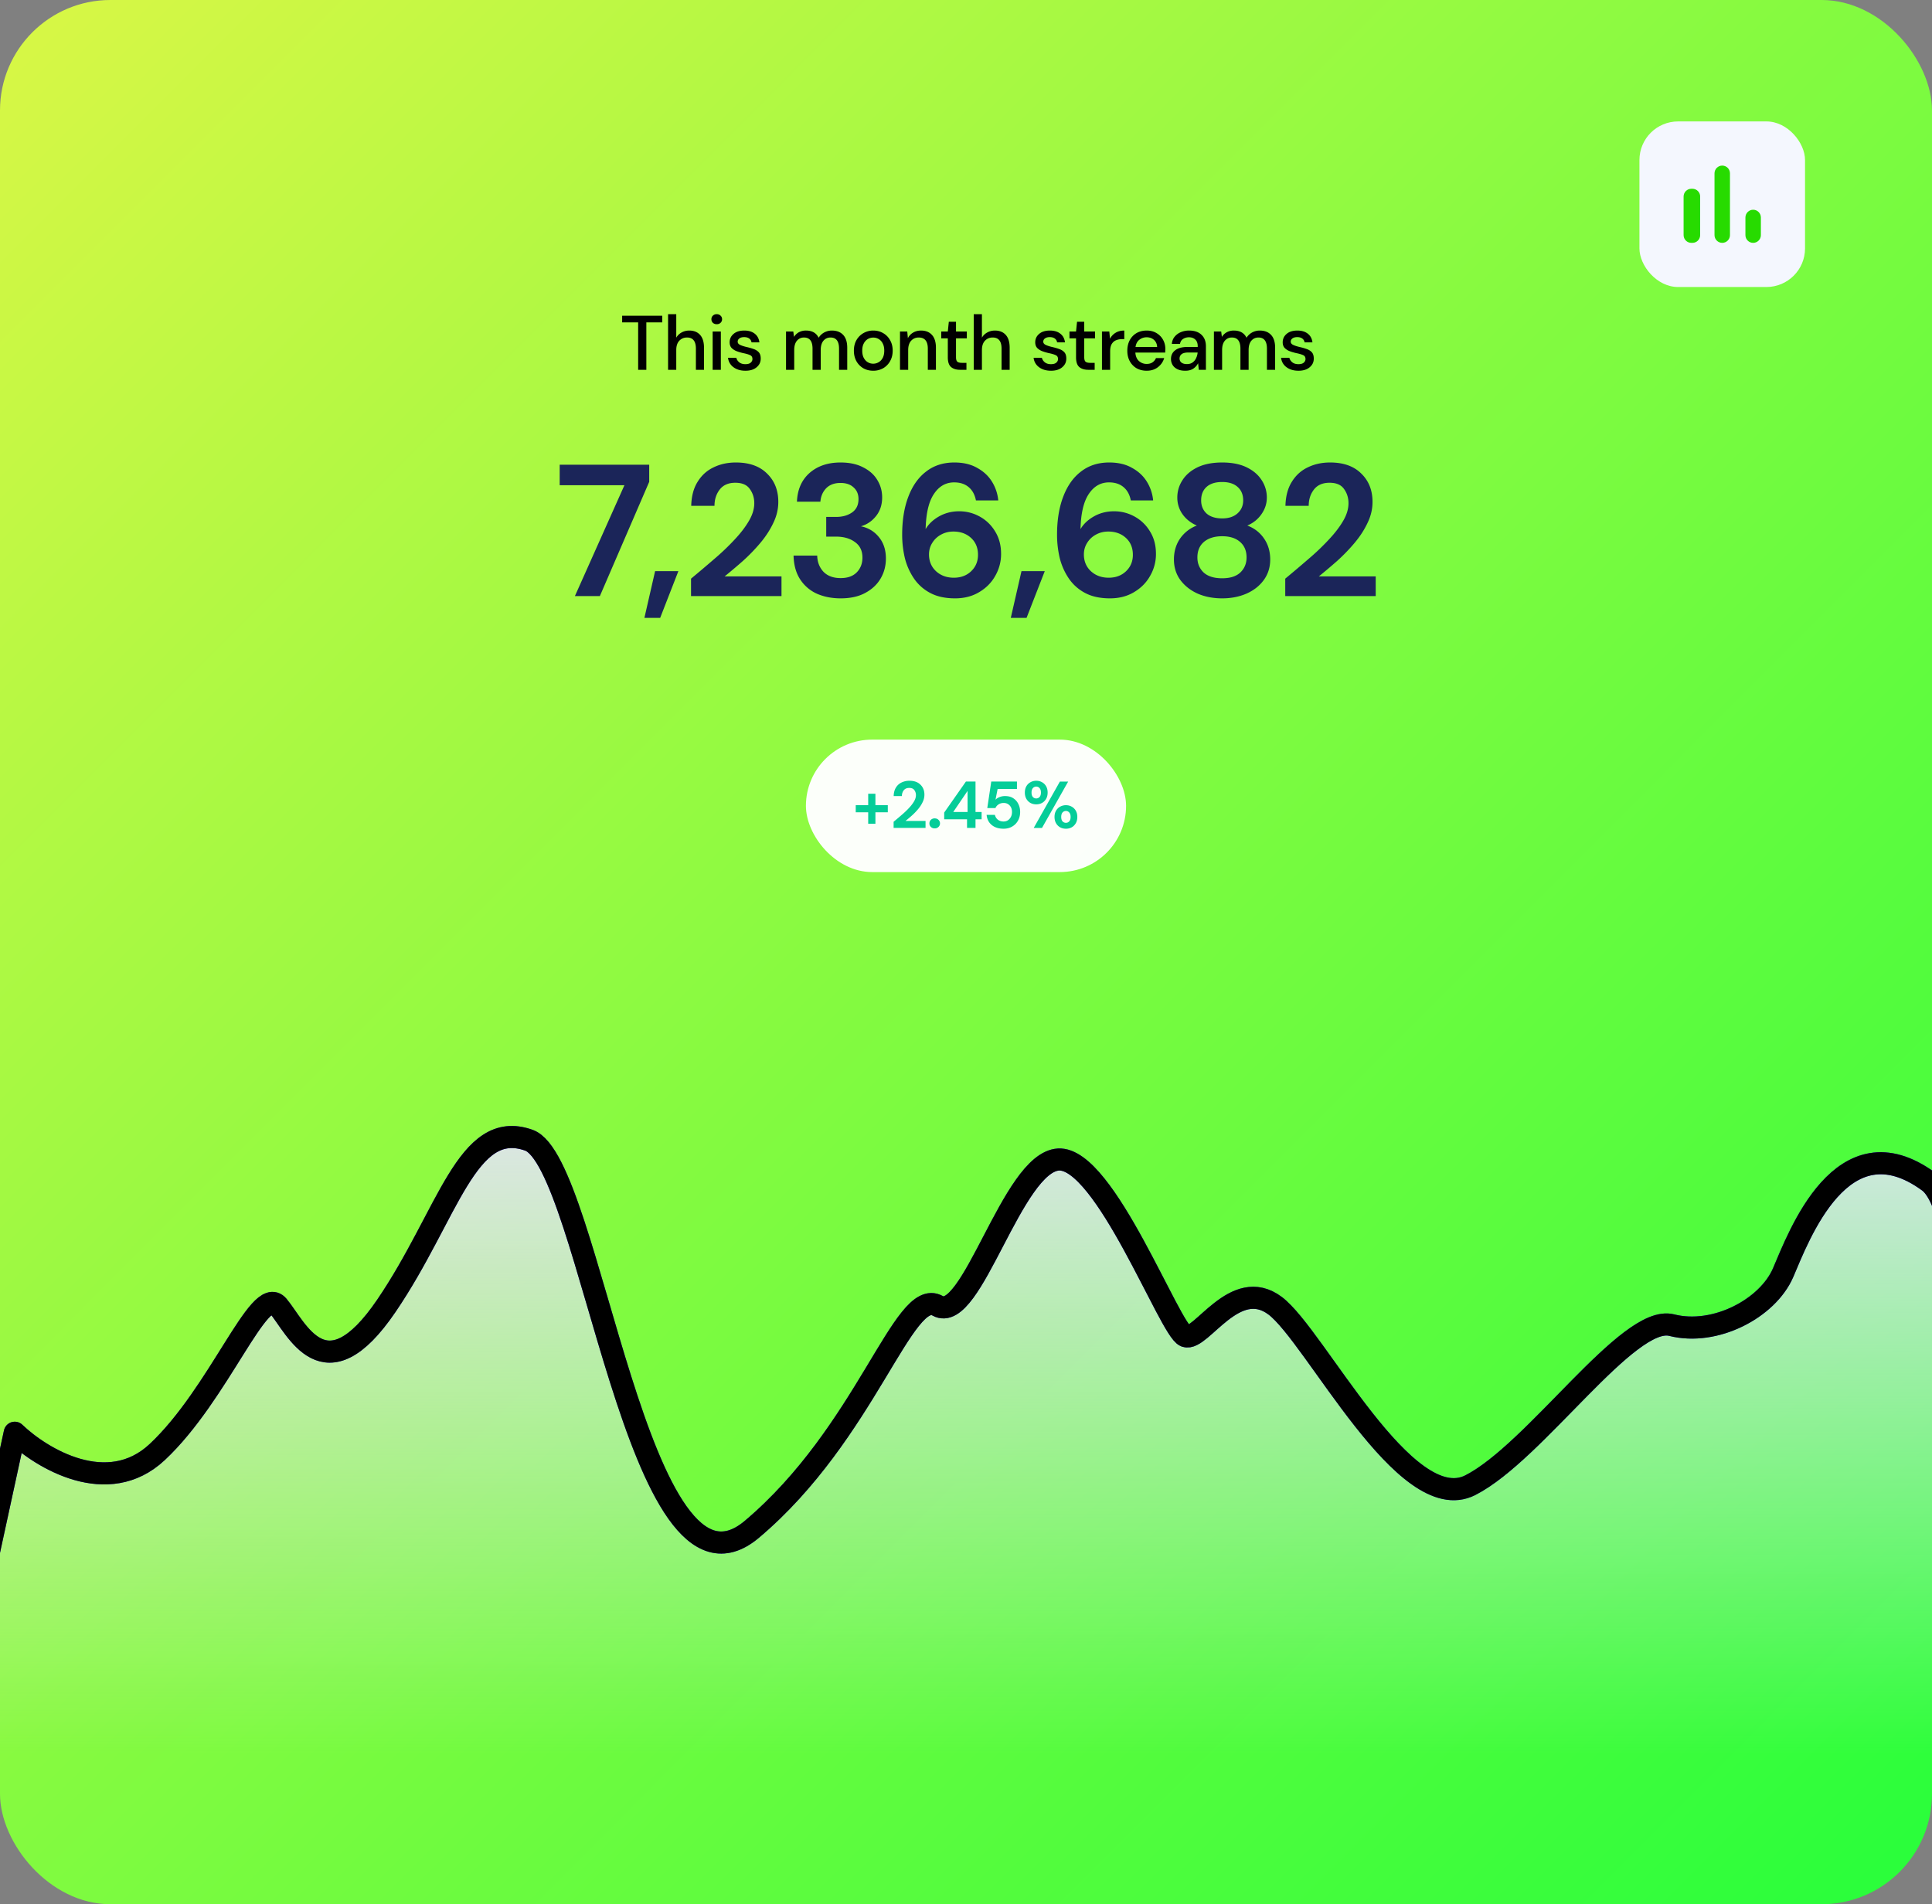 <?xml version="1.0" encoding="UTF-8"?> <svg xmlns="http://www.w3.org/2000/svg" width="350" height="345" fill="none"><rect width="100%" height="100%" fill="#808080" stroke="none"/><g clip-path="url(#a)"><rect width="350" height="345" rx="20" fill="url(#b)"></rect><path d="M115.607 67v-8.596h-2.898V57.2h7.266v1.204h-2.884V67h-1.484zm5.42 0V56.92h1.484v4.256c.234-.401.556-.714.966-.938.42-.233.882-.35 1.386-.35.831 0 1.484.261 1.96.784s.714 1.302.714 2.338V67h-1.47v-3.836c0-1.344-.536-2.016-1.61-2.016-.56 0-1.026.196-1.4.588-.364.392-.546.952-.546 1.68V67h-1.484zm8.818-8.26c-.28 0-.513-.084-.7-.252a.895.895 0 0 1-.266-.658.85.85 0 0 1 .266-.644.977.977 0 0 1 .7-.266c.28 0 .509.089.686.266.187.168.28.383.28.644a.87.87 0 0 1-.28.658c-.177.168-.406.252-.686.252zm-.742 8.26v-6.944h1.484V67h-1.484zm5.935.168c-.877 0-1.601-.215-2.17-.644a2.413 2.413 0 0 1-.98-1.708h1.498c.075.317.252.593.532.826.28.224.649.336 1.106.336.448 0 .775-.093.98-.28.205-.187.308-.401.308-.644 0-.355-.145-.593-.434-.714-.28-.13-.672-.247-1.176-.35a9.27 9.27 0 0 1-1.176-.336 2.707 2.707 0 0 1-.966-.588c-.252-.261-.378-.611-.378-1.05 0-.607.233-1.11.7-1.512.467-.41 1.12-.616 1.96-.616.775 0 1.4.187 1.876.56.485.373.77.9.854 1.582h-1.428a1.022 1.022 0 0 0-.42-.7c-.224-.168-.527-.252-.91-.252-.373 0-.663.08-.868.238a.695.695 0 0 0-.308.588c0 .243.14.434.42.574.289.14.667.266 1.134.378.467.103.896.224 1.288.364.401.13.723.327.966.588.243.261.364.644.364 1.148.009.635-.238 1.162-.742 1.582-.495.42-1.171.63-2.03.63zm7.359-.168v-6.944h1.316l.126.98c.224-.355.518-.635.882-.84a2.632 2.632 0 0 1 1.288-.308c1.102 0 1.867.434 2.296 1.302a2.743 2.743 0 0 1 1.008-.952c.43-.233.892-.35 1.386-.35.868 0 1.55.261 2.044.784.495.523.742 1.302.742 2.338V67h-1.484v-3.836c0-1.344-.513-2.016-1.54-2.016-.522 0-.952.196-1.288.588-.326.392-.49.952-.49 1.68V67h-1.484v-3.836c0-1.344-.518-2.016-1.554-2.016-.513 0-.938.196-1.274.588-.326.392-.49.952-.49 1.68V67h-1.484zm15.793.168c-.663 0-1.26-.15-1.792-.448a3.4 3.4 0 0 1-1.246-1.274c-.308-.55-.462-1.19-.462-1.918s.154-1.363.462-1.904c.317-.55.742-.975 1.274-1.274a3.482 3.482 0 0 1 1.778-.462c.662 0 1.255.154 1.778.462.532.299.952.723 1.26 1.274.317.541.476 1.176.476 1.904s-.159 1.367-.476 1.918a3.37 3.37 0 0 1-1.26 1.274 3.598 3.598 0 0 1-1.792.448zm0-1.274c.354 0 .681-.089.98-.266.308-.177.555-.439.742-.784.186-.355.28-.793.28-1.316s-.094-.957-.28-1.302a1.843 1.843 0 0 0-.728-.798 1.888 1.888 0 0 0-.98-.266c-.355 0-.686.089-.994.266a1.95 1.95 0 0 0-.728.798c-.187.345-.28.78-.28 1.302 0 .523.093.961.28 1.316.186.345.429.607.728.784.298.177.625.266.98.266zM163.043 67v-6.944h1.316l.112 1.218a2.38 2.38 0 0 1 .938-1.008c.42-.252.9-.378 1.442-.378.84 0 1.498.261 1.974.784.485.523.728 1.302.728 2.338V67h-1.47v-3.836c0-1.344-.551-2.016-1.652-2.016-.551 0-1.008.196-1.372.588-.355.392-.532.952-.532 1.68V67h-1.484zm10.889 0c-.681 0-1.222-.163-1.624-.49-.401-.336-.602-.929-.602-1.778v-3.43h-1.19v-1.246h1.19l.182-1.764h1.302v1.764h1.96v1.246h-1.96v3.43c0 .383.08.649.238.798.168.14.453.21.854.21h.798V67h-1.148zm2.469 0V56.92h1.484v4.256c.233-.401.555-.714.966-.938.42-.233.882-.35 1.386-.35.83 0 1.484.261 1.96.784s.714 1.302.714 2.338V67h-1.47v-3.836c0-1.344-.537-2.016-1.61-2.016-.56 0-1.027.196-1.4.588-.364.392-.546.952-.546 1.68V67h-1.484zm13.997.168c-.878 0-1.601-.215-2.17-.644a2.41 2.41 0 0 1-.98-1.708h1.498c.074.317.252.593.532.826.28.224.648.336 1.106.336.448 0 .774-.093.98-.28.205-.187.308-.401.308-.644 0-.355-.145-.593-.434-.714-.28-.13-.672-.247-1.176-.35a9.27 9.27 0 0 1-1.176-.336 2.707 2.707 0 0 1-.966-.588c-.252-.261-.378-.611-.378-1.05 0-.607.233-1.11.7-1.512.466-.41 1.12-.616 1.96-.616.774 0 1.4.187 1.876.56.485.373.77.9.854 1.582h-1.428a1.022 1.022 0 0 0-.42-.7c-.224-.168-.528-.252-.91-.252-.374 0-.663.08-.868.238a.693.693 0 0 0-.308.588c0 .243.14.434.42.574.289.14.667.266 1.134.378.466.103.896.224 1.288.364.401.13.723.327.966.588.242.261.364.644.364 1.148.009.635-.238 1.162-.742 1.582-.495.42-1.172.63-2.03.63zm6.764-.168c-.681 0-1.223-.163-1.624-.49-.401-.336-.602-.929-.602-1.778v-3.43h-1.19v-1.246h1.19l.182-1.764h1.302v1.764h1.96v1.246h-1.96v3.43c0 .383.079.649.238.798.168.14.453.21.854.21h.798V67h-1.148zm2.468 0v-6.944h1.33l.126 1.316a2.742 2.742 0 0 1 1.008-1.078c.439-.27.966-.406 1.582-.406v1.554h-.406c-.411 0-.779.07-1.106.21-.317.13-.574.36-.77.686-.187.317-.28.76-.28 1.33V67h-1.484zm8.095.168c-.681 0-1.288-.15-1.82-.448a3.3 3.3 0 0 1-1.232-1.274c-.299-.541-.448-1.171-.448-1.89 0-.728.145-1.367.434-1.918.299-.55.709-.98 1.232-1.288.532-.308 1.148-.462 1.848-.462.681 0 1.274.154 1.778.462.504.299.896.7 1.176 1.204.28.504.42 1.06.42 1.666 0 .093-.005.196-.014.308 0 .103-.005.22-.014.35h-5.404c.047.672.266 1.185.658 1.54.401.345.863.518 1.386.518.42 0 .77-.093 1.05-.28a1.77 1.77 0 0 0 .644-.784h1.484a3.14 3.14 0 0 1-1.12 1.638c-.551.439-1.237.658-2.058.658zm0-6.062c-.495 0-.933.15-1.316.448-.383.29-.616.728-.7 1.316h3.92c-.028-.541-.219-.97-.574-1.288-.355-.317-.798-.476-1.33-.476zm7 6.062c-.588 0-1.073-.098-1.456-.294-.383-.196-.667-.453-.854-.77a2.105 2.105 0 0 1-.28-1.064c0-.672.261-1.204.784-1.596.523-.392 1.269-.588 2.24-.588h1.82v-.126c0-.541-.149-.947-.448-1.218-.289-.27-.667-.406-1.134-.406-.411 0-.77.103-1.078.308-.299.196-.481.49-.546.882h-1.484c.047-.504.215-.933.504-1.288.299-.364.672-.64 1.12-.826a3.763 3.763 0 0 1 1.498-.294c.971 0 1.722.257 2.254.77.532.504.798 1.195.798 2.072V67h-1.288l-.126-1.19a2.64 2.64 0 0 1-.854.966c-.373.261-.863.392-1.47.392zm.294-1.204c.401 0 .737-.093 1.008-.28.28-.196.495-.453.644-.77.159-.317.257-.667.294-1.05h-1.652c-.588 0-1.008.103-1.26.308a.967.967 0 0 0-.364.77c0 .317.117.57.35.756.243.177.569.266.98.266zM219.913 67v-6.944h1.316l.126.98c.224-.355.518-.635.882-.84a2.632 2.632 0 0 1 1.288-.308c1.102 0 1.867.434 2.296 1.302a2.743 2.743 0 0 1 1.008-.952c.43-.233.892-.35 1.386-.35.868 0 1.55.261 2.044.784.495.523.742 1.302.742 2.338V67h-1.484v-3.836c0-1.344-.513-2.016-1.54-2.016-.522 0-.952.196-1.288.588-.326.392-.49.952-.49 1.68V67h-1.484v-3.836c0-1.344-.518-2.016-1.554-2.016-.513 0-.938.196-1.274.588-.326.392-.49.952-.49 1.68V67h-1.484zm15.316.168c-.877 0-1.6-.215-2.17-.644a2.413 2.413 0 0 1-.98-1.708h1.498c.075.317.252.593.532.826.28.224.649.336 1.106.336.448 0 .775-.093.98-.28.206-.187.308-.401.308-.644 0-.355-.144-.593-.434-.714-.28-.13-.672-.247-1.176-.35a9.27 9.27 0 0 1-1.176-.336 2.724 2.724 0 0 1-.966-.588c-.252-.261-.378-.611-.378-1.05 0-.607.234-1.11.7-1.512.467-.41 1.12-.616 1.96-.616.775 0 1.4.187 1.876.56.486.373.77.9.854 1.582h-1.428a1.015 1.015 0 0 0-.42-.7c-.224-.168-.527-.252-.91-.252-.373 0-.662.08-.868.238a.695.695 0 0 0-.308.588c0 .243.14.434.42.574.29.14.668.266 1.134.378.467.103.896.224 1.288.364.402.13.724.327.966.588.243.261.364.644.364 1.148.01.635-.238 1.162-.742 1.582-.494.42-1.171.63-2.03.63z" fill="#000"></path><path d="m104.147 108 8.976-20.094h-11.73V84.2h16.218v3.094L108.669 108h-4.522zm12.593 3.944 1.938-8.466h4.216l-3.298 8.466h-2.856zm8.447-3.944v-3.162a245.882 245.882 0 0 0 4.216-3.57 42.587 42.587 0 0 0 3.672-3.502c1.088-1.156 1.949-2.278 2.584-3.366.657-1.11.986-2.187.986-3.23 0-.975-.272-1.836-.816-2.584-.522-.748-1.394-1.122-2.618-1.122-1.247 0-2.188.408-2.822 1.224-.635.816-.952 1.802-.952 2.958h-4.216c.045-1.745.43-3.196 1.156-4.352.725-1.179 1.688-2.051 2.89-2.618 1.201-.59 2.55-.884 4.046-.884 2.425 0 4.306.669 5.644 2.006 1.36 1.315 2.04 3.026 2.04 5.134 0 1.315-.306 2.595-.918 3.842-.59 1.247-1.372 2.448-2.346 3.604a33.117 33.117 0 0 1-3.162 3.264 104.754 104.754 0 0 1-3.298 2.788h10.302V108h-16.388zm27.108.408c-1.564 0-2.981-.272-4.25-.816a7.065 7.065 0 0 1-3.06-2.584c-.771-1.156-1.179-2.607-1.224-4.352h4.284c.022 1.156.396 2.131 1.122 2.924.748.771 1.79 1.156 3.128 1.156 1.269 0 2.244-.351 2.924-1.054.68-.703 1.02-1.587 1.02-2.652 0-1.247-.454-2.187-1.36-2.822-.884-.657-2.029-.986-3.434-.986h-1.768v-3.57h1.802c1.156 0 2.119-.272 2.89-.816.77-.544 1.156-1.349 1.156-2.414 0-.884-.295-1.587-.884-2.108-.567-.544-1.36-.816-2.38-.816-1.111 0-1.984.329-2.618.986-.612.657-.952 1.462-1.02 2.414h-4.25c.09-2.199.85-3.933 2.278-5.202 1.45-1.27 3.32-1.904 5.61-1.904 1.632 0 3.003.295 4.114.884 1.133.567 1.983 1.326 2.55 2.278.589.952.884 2.006.884 3.162 0 1.337-.374 2.47-1.122 3.4-.726.907-1.632 1.519-2.72 1.836 1.337.272 2.425.93 3.264 1.972.838 1.02 1.258 2.312 1.258 3.876 0 1.315-.318 2.516-.952 3.604-.635 1.088-1.564 1.961-2.788 2.618-1.202.657-2.686.986-4.454.986zm20.73 0c-1.791 0-3.298-.329-4.522-.986a8.145 8.145 0 0 1-2.958-2.652 11.625 11.625 0 0 1-1.632-3.706 18.306 18.306 0 0 1-.476-4.182c0-2.652.374-4.953 1.122-6.902.748-1.972 1.824-3.49 3.23-4.556 1.405-1.088 3.105-1.632 5.1-1.632 1.632 0 3.014.329 4.148.986 1.156.635 2.051 1.473 2.686 2.516a7.823 7.823 0 0 1 1.122 3.366h-4.046c-.204-1.043-.646-1.847-1.326-2.414-.68-.567-1.553-.85-2.618-.85-1.519 0-2.743.703-3.672 2.108-.93 1.383-1.428 3.502-1.496 6.358.544-.93 1.36-1.7 2.448-2.312 1.088-.612 2.3-.918 3.638-.918 1.314 0 2.55.317 3.706.952a7.372 7.372 0 0 1 2.788 2.686c.725 1.156 1.088 2.516 1.088 4.08a7.861 7.861 0 0 1-1.054 3.978c-.68 1.224-1.655 2.21-2.924 2.958-1.247.748-2.698 1.122-4.352 1.122zm-.238-3.74c1.269 0 2.312-.385 3.128-1.156.838-.793 1.258-1.791 1.258-2.992 0-1.27-.42-2.29-1.258-3.06-.839-.77-1.904-1.156-3.196-1.156-.839 0-1.598.193-2.278.578a4.125 4.125 0 0 0-1.564 1.496c-.386.612-.578 1.303-.578 2.074 0 1.224.419 2.233 1.258 3.026.861.793 1.938 1.19 3.23 1.19zm10.328 7.276 1.938-8.466h4.216l-3.298 8.466h-2.856zm17.967-3.536c-1.79 0-3.298-.329-4.522-.986a8.145 8.145 0 0 1-2.958-2.652 11.625 11.625 0 0 1-1.632-3.706 18.362 18.362 0 0 1-.476-4.182c0-2.652.374-4.953 1.122-6.902.748-1.972 1.825-3.49 3.23-4.556 1.406-1.088 3.106-1.632 5.1-1.632 1.632 0 3.015.329 4.148.986 1.156.635 2.052 1.473 2.686 2.516a7.797 7.797 0 0 1 1.122 3.366h-4.046c-.204-1.043-.646-1.847-1.326-2.414-.68-.567-1.552-.85-2.618-.85-1.518 0-2.742.703-3.672 2.108-.929 1.383-1.428 3.502-1.496 6.358.544-.93 1.36-1.7 2.448-2.312 1.088-.612 2.301-.918 3.638-.918 1.315 0 2.55.317 3.706.952a7.365 7.365 0 0 1 2.788 2.686c.726 1.156 1.088 2.516 1.088 4.08a7.851 7.851 0 0 1-1.054 3.978c-.68 1.224-1.654 2.21-2.924 2.958-1.246.748-2.697 1.122-4.352 1.122zm-.238-3.74c1.27 0 2.312-.385 3.128-1.156.839-.793 1.258-1.791 1.258-2.992 0-1.27-.419-2.29-1.258-3.06-.838-.77-1.904-1.156-3.196-1.156-.838 0-1.598.193-2.278.578a4.14 4.14 0 0 0-1.564 1.496c-.385.612-.578 1.303-.578 2.074 0 1.224.42 2.233 1.258 3.026.862.793 1.938 1.19 3.23 1.19zm20.563 3.74c-1.632 0-3.105-.283-4.42-.85-1.314-.589-2.368-1.417-3.162-2.482-.77-1.065-1.156-2.301-1.156-3.706 0-1.45.374-2.72 1.122-3.808a6.453 6.453 0 0 1 3.026-2.346c-1.088-.476-1.949-1.156-2.584-2.04a5.161 5.161 0 0 1-.952-3.026 5.67 5.67 0 0 1 .918-3.128c.612-.975 1.519-1.757 2.72-2.346 1.224-.59 2.72-.884 4.488-.884 1.768 0 3.253.295 4.454.884 1.202.59 2.108 1.371 2.72 2.346a5.67 5.67 0 0 1 .918 3.128c0 1.088-.328 2.097-.986 3.026-.634.907-1.484 1.587-2.55 2.04 1.27.476 2.278 1.258 3.026 2.346.748 1.088 1.122 2.357 1.122 3.808 0 1.405-.385 2.641-1.156 3.706-.77 1.065-1.824 1.893-3.162 2.482-1.314.567-2.776.85-4.386.85zm0-14.484c1.179 0 2.108-.306 2.788-.918.68-.612 1.02-1.394 1.02-2.346 0-1.043-.34-1.859-1.02-2.448-.657-.59-1.586-.884-2.788-.884-1.224 0-2.164.295-2.822.884-.657.59-.986 1.405-.986 2.448 0 .975.329 1.768.986 2.38.68.59 1.621.884 2.822.884zm0 10.846c1.451 0 2.55-.351 3.298-1.054.748-.725 1.122-1.632 1.122-2.72 0-1.201-.396-2.142-1.19-2.822-.77-.68-1.847-1.02-3.23-1.02-1.382 0-2.482.34-3.298 1.02-.793.68-1.19 1.62-1.19 2.822 0 1.088.374 1.995 1.122 2.72.771.703 1.893 1.054 3.366 1.054zm11.428 3.23v-3.162a242.1 242.1 0 0 0 4.216-3.57 42.297 42.297 0 0 0 3.672-3.502c1.088-1.156 1.95-2.278 2.584-3.366.658-1.11.986-2.187.986-3.23 0-.975-.272-1.836-.816-2.584-.521-.748-1.394-1.122-2.618-1.122-1.246 0-2.187.408-2.822 1.224-.634.816-.952 1.802-.952 2.958h-4.216c.046-1.745.431-3.196 1.156-4.352.726-1.179 1.689-2.051 2.89-2.618 1.202-.59 2.55-.884 4.046-.884 2.426 0 4.307.669 5.644 2.006 1.36 1.315 2.04 3.026 2.04 5.134 0 1.315-.306 2.595-.918 3.842-.589 1.247-1.371 2.448-2.346 3.604a32.89 32.89 0 0 1-3.162 3.264 102.524 102.524 0 0 1-3.298 2.788h10.302V108h-16.388z" fill="#1B2559"></path><rect x="146" y="134" width="58" height="24" rx="12" fill="#fff" fill-opacity=".97"></rect><path d="M155.026 147.168v-1.284h2.256v-2.076h1.308v2.076h2.244v1.284h-2.244v2.076h-1.308v-2.076h-2.256zm6.86 2.832v-1.116a86.946 86.946 0 0 0 1.488-1.26c.488-.416.92-.828 1.296-1.236.384-.408.688-.804.912-1.188.232-.392.348-.772.348-1.14a1.51 1.51 0 0 0-.288-.912c-.184-.264-.492-.396-.924-.396-.44 0-.772.144-.996.432-.224.288-.336.636-.336 1.044h-1.488c.016-.616.152-1.128.408-1.536a2.365 2.365 0 0 1 1.02-.924 3.2 3.2 0 0 1 1.428-.312c.856 0 1.52.236 1.992.708.48.464.72 1.068.72 1.812 0 .464-.108.916-.324 1.356-.208.44-.484.864-.828 1.272-.344.408-.716.792-1.116 1.152-.4.352-.788.68-1.164.984h3.636V150h-5.784zm7.444.084a.967.967 0 0 1-.696-.264.867.867 0 0 1-.264-.636c0-.256.088-.472.264-.648a.967.967 0 0 1 .696-.264c.28 0 .508.088.684.264a.862.862 0 0 1 .276.648c0 .248-.092.46-.276.636a.925.925 0 0 1-.684.264zm5.858-.084v-1.56h-4.14v-1.224l3.936-5.616h1.74v5.508h1.104v1.332h-1.104V150h-1.536zm-2.496-2.892h2.592v-3.816l-2.592 3.816zm9.116 3.036c-.616 0-1.148-.108-1.596-.324a2.641 2.641 0 0 1-1.044-.888 2.774 2.774 0 0 1-.432-1.296h1.5c.072.344.248.632.528.864.28.224.628.336 1.044.336.448 0 .812-.164 1.092-.492.288-.328.432-.736.432-1.224 0-.504-.144-.904-.432-1.2-.28-.296-.636-.444-1.068-.444-.36 0-.672.088-.936.264a1.486 1.486 0 0 0-.564.66h-1.476l.72-4.8h4.656v1.344h-3.504l-.384 1.944c.176-.192.416-.348.72-.468a2.604 2.604 0 0 1 1.02-.192c.6 0 1.1.136 1.5.408.4.264.704.616.912 1.056.208.432.312.904.312 1.416 0 .584-.128 1.104-.384 1.56a2.74 2.74 0 0 1-1.056 1.08c-.448.264-.968.396-1.56.396zm5.917-4.416c-.384 0-.732-.084-1.044-.252a1.955 1.955 0 0 1-.744-.744c-.184-.32-.276-.7-.276-1.14 0-.44.092-.82.276-1.14a1.87 1.87 0 0 1 .744-.732 2.112 2.112 0 0 1 1.056-.264c.384 0 .728.088 1.032.264.312.168.56.412.744.732.184.32.276.7.276 1.14 0 .44-.092.82-.276 1.14-.184.32-.432.568-.744.744-.312.168-.66.252-1.044.252zm-.456 4.272 4.74-8.4h1.5l-4.74 8.4h-1.5zm.456-5.34a.801.801 0 0 0 .6-.264c.168-.184.252-.452.252-.804 0-.352-.084-.62-.252-.804a.762.762 0 0 0-.6-.276.798.798 0 0 0-.612.276c-.16.184-.24.452-.24.804 0 .352.08.62.24.804a.814.814 0 0 0 .612.264zm5.376 5.484c-.384 0-.732-.084-1.044-.252a1.955 1.955 0 0 1-.744-.744c-.184-.32-.276-.7-.276-1.14 0-.44.092-.816.276-1.128a1.87 1.87 0 0 1 .744-.732 2.112 2.112 0 0 1 1.056-.264c.384 0 .728.088 1.032.264.312.168.56.412.744.732.184.312.276.688.276 1.128 0 .44-.092.82-.276 1.14-.184.32-.432.568-.744.744a2.122 2.122 0 0 1-1.044.252zm0-1.068c.24 0 .44-.088.6-.264.168-.184.252-.452.252-.804 0-.352-.084-.62-.252-.804a.762.762 0 0 0-.6-.276.798.798 0 0 0-.612.276c-.16.184-.24.452-.24.804 0 .352.08.62.24.804a.814.814 0 0 0 .612.264z" fill="#05CD99"></path><rect x="297" y="22" width="30" height="30" rx="7" fill="#F4F7FE"></rect><g clip-path="url(#c)"><path d="M306.4 34.2h.2c.77 0 1.4.63 1.4 1.4v7c0 .77-.63 1.4-1.4 1.4h-.2c-.77 0-1.4-.63-1.4-1.4v-7c0-.77.63-1.4 1.4-1.4zM312 30c.77 0 1.4.63 1.4 1.4v11.2c0 .77-.63 1.4-1.4 1.4-.77 0-1.4-.63-1.4-1.4V31.4c0-.77.63-1.4 1.4-1.4zm5.6 8c.77 0 1.4.63 1.4 1.4v3.2c0 .77-.63 1.4-1.4 1.4-.77 0-1.4-.63-1.4-1.4v-3.2c0-.77.63-1.4 1.4-1.4z" fill="#27DB00"></path></g><path d="M28.482 263.078c-8.977 8.4-20.946 1.166-25.808-3.5l-29.174 134.5 384.313 15c2.431-61.167 4.152-185.8-8.416-195-15.709-11.5-23.563 10-26.369 16.5-2.805 6.5-12.342 11.5-20.197 9.5-7.855-2-24.686 23-36.468 29-11.782 6-28.052-27-35.345-32.5-7.294-5.5-13.465 6.5-16.27 5.5-2.806-1-14.588-32.5-23.003-32-8.416.5-15.709 30-21.881 26.5-6.171-3.5-12.904 23-33.662 40.5-20.759 17.5-29.174-66.5-40.395-70.5-11.22-4-14.587 13.5-25.808 30-11.22 16.5-16.27 4-19.636 0-3.367-4-10.66 16-21.881 26.5z" fill="url(#d)" stroke="#4318FF" stroke-width="4" stroke-linecap="round" stroke-linejoin="round"></path><path d="M28.482 263.078c-8.977 8.4-20.946 1.166-25.808-3.5l-29.174 134.5 384.313 15c2.431-61.167 4.152-185.8-8.416-195-15.709-11.5-23.563 10-26.369 16.5-2.805 6.5-12.342 11.5-20.197 9.5-7.855-2-24.686 23-36.468 29-11.782 6-28.052-27-35.345-32.5-7.294-5.5-13.465 6.5-16.27 5.5-2.806-1-14.588-32.5-23.003-32-8.416.5-15.709 30-21.881 26.5-6.171-3.5-12.904 23-33.662 40.5-20.759 17.5-29.174-66.5-40.395-70.5-11.22-4-14.587 13.5-25.808 30-11.22 16.5-16.27 4-19.636 0-3.367-4-10.66 16-21.881 26.5z" stroke="#000" stroke-width="4" stroke-linecap="round" stroke-linejoin="round"></path></g><defs><linearGradient id="b" x1="8.5" y1="6" x2="341" y2="338" gradientUnits="userSpaceOnUse"><stop stop-color="#D6F745"></stop><stop offset="1" stop-color="#2BFE3B"></stop></linearGradient><linearGradient id="d" x1="167.059" y1="186.5" x2="167.059" y2="368.578" gradientUnits="userSpaceOnUse"><stop stop-color="#E9E3FF"></stop><stop offset=".722" stop-color="#E9E3FF" stop-opacity="0"></stop></linearGradient><clipPath id="a"><rect width="350" height="345" rx="20" fill="#fff"></rect></clipPath><clipPath id="c"><path fill="#fff" transform="translate(300 25)" d="M0 0h24v24H0z"></path></clipPath></defs></svg> 